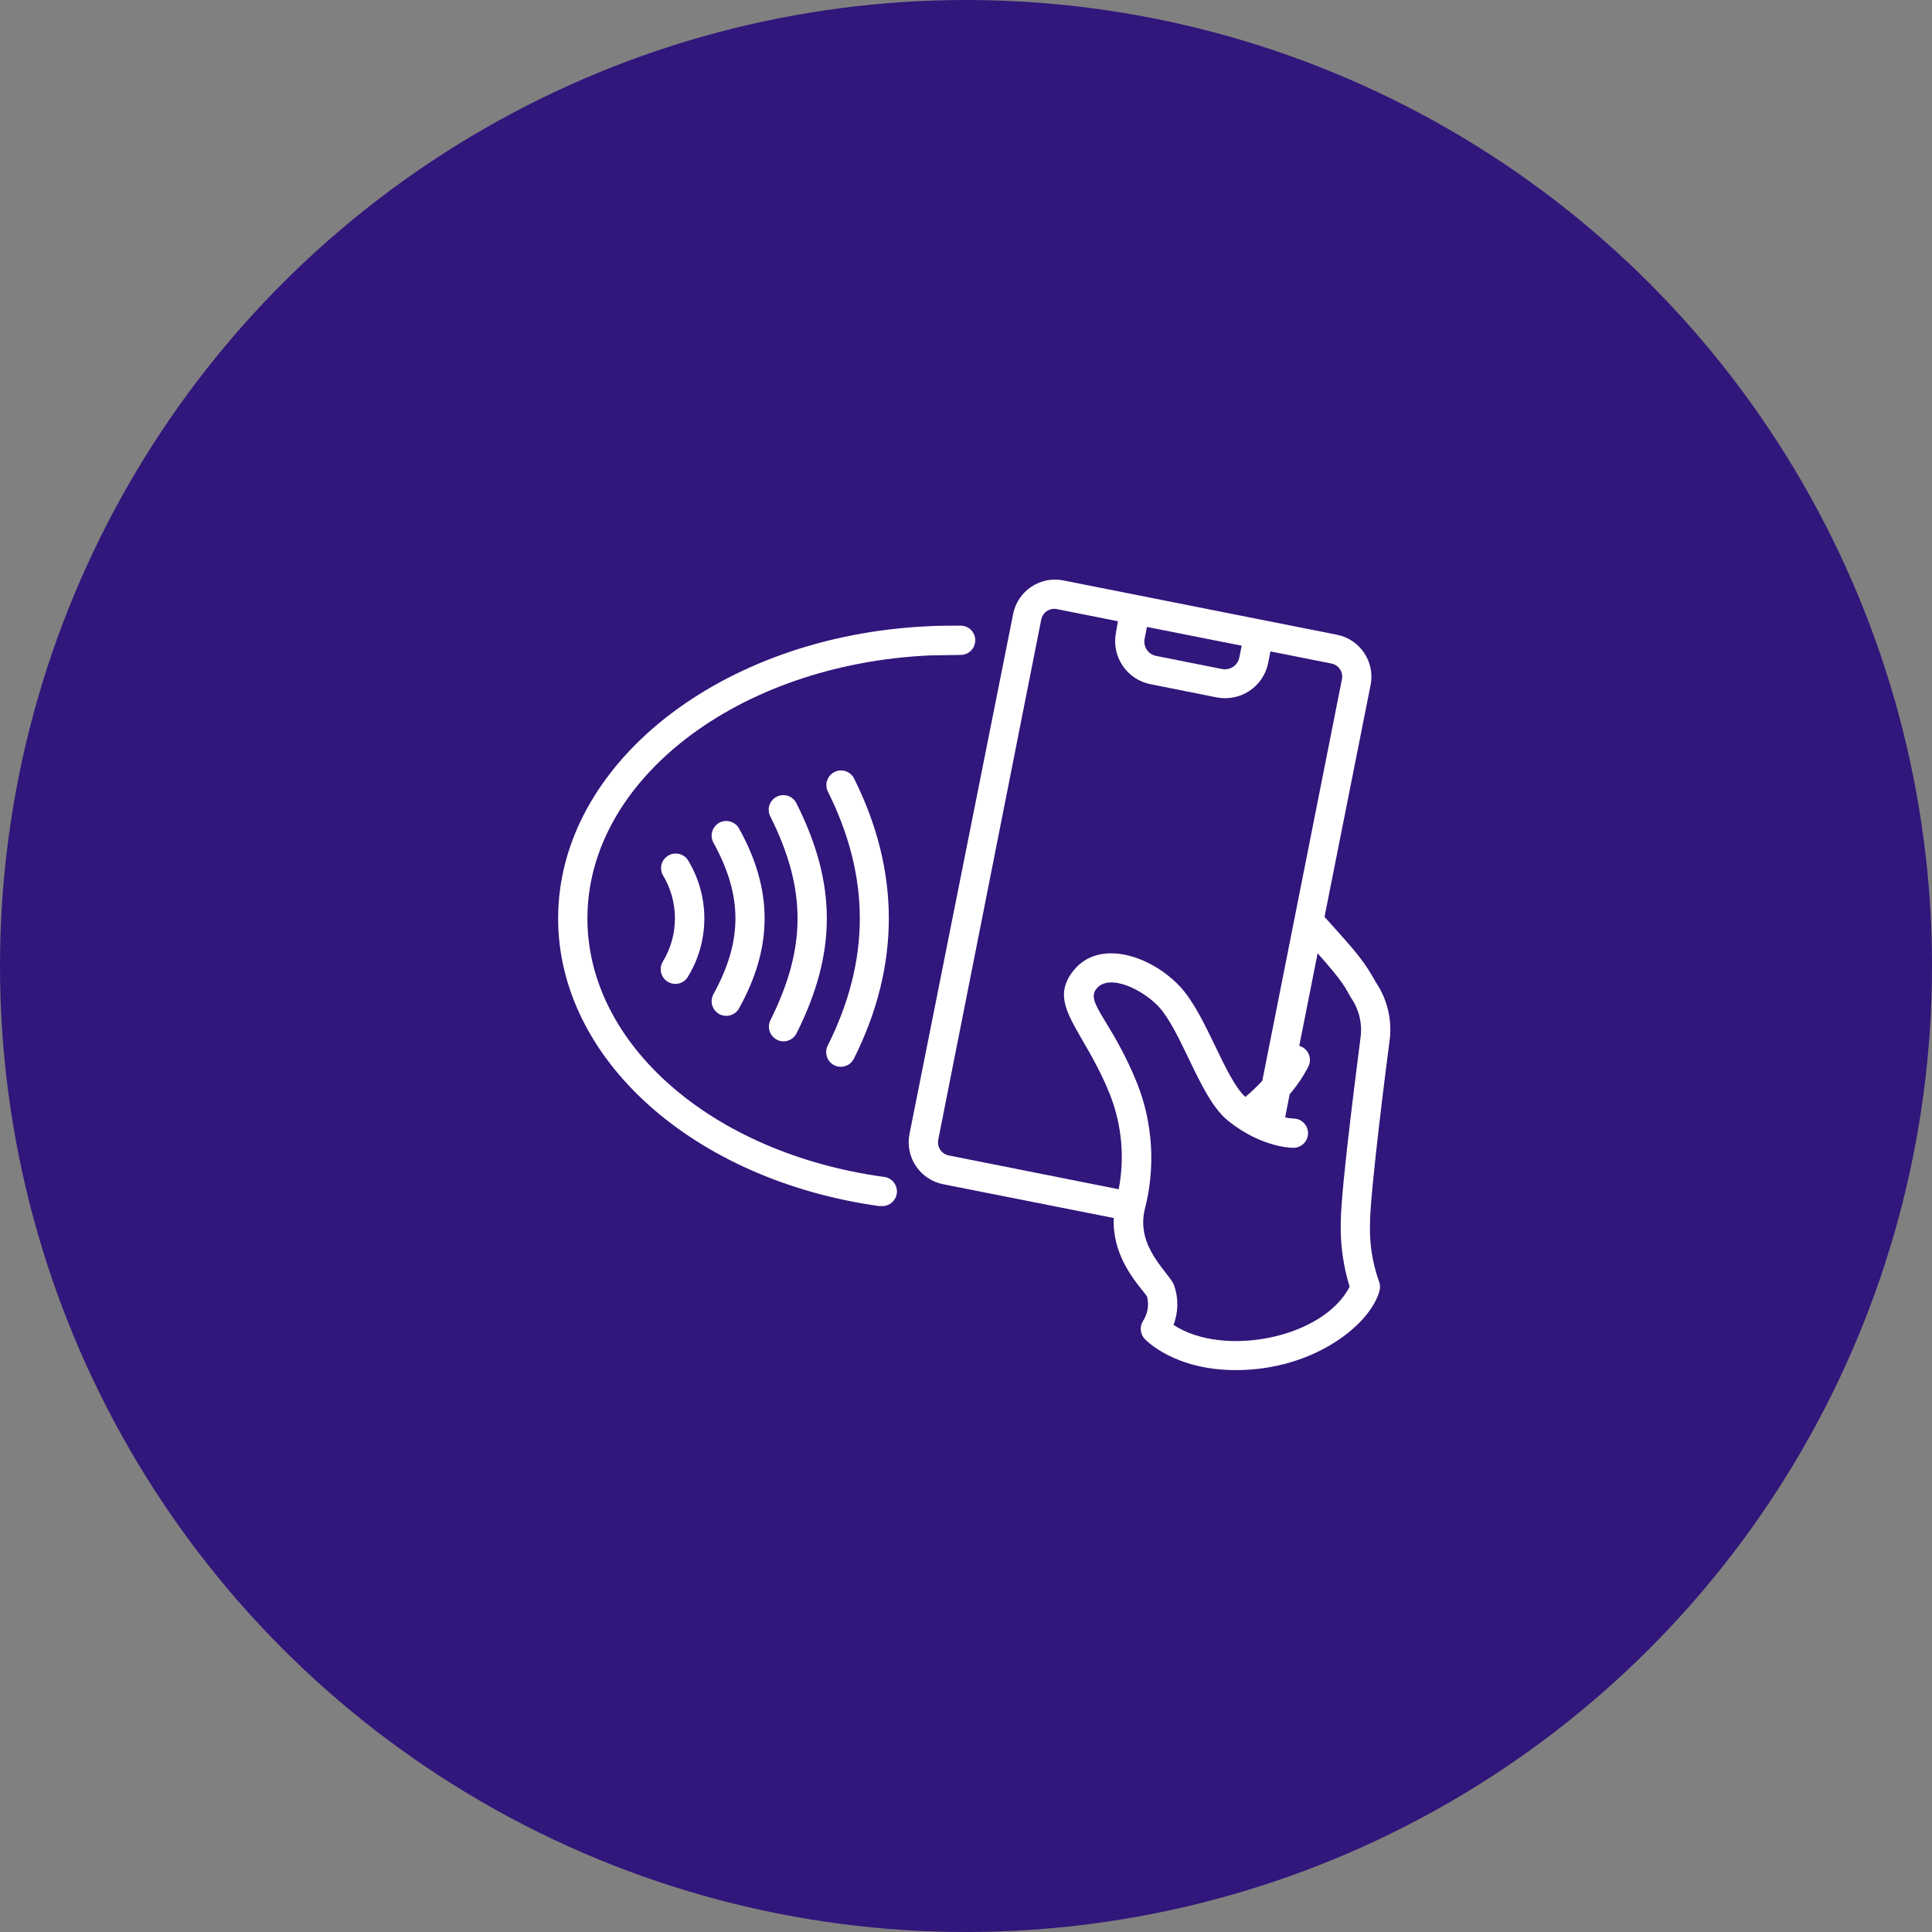 <svg width="90" height="90" viewBox="0 0 90 90" fill="none" xmlns="http://www.w3.org/2000/svg">
<rect x="0" y="0" width="90" height="90" fill="#808080" stroke="none"/>
<circle cx="45" cy="45" r="45" fill="#31167B"/>
<path d="M62.291 29.571L49.528 27.037C49.012 26.936 48.476 27.043 48.039 27.336C47.602 27.629 47.299 28.083 47.196 28.599L42.367 52.829C42.266 53.346 42.373 53.881 42.666 54.319C42.959 54.757 43.413 55.061 43.929 55.165L51.884 56.74C51.806 58.349 52.757 59.546 53.248 60.15C53.316 60.238 53.398 60.341 53.432 60.392C53.483 60.588 53.492 60.792 53.459 60.992C53.425 61.192 53.35 61.382 53.238 61.551C53.161 61.678 53.128 61.825 53.143 61.972C53.157 62.119 53.22 62.257 53.32 62.366C53.388 62.441 54.711 63.825 57.568 63.825C61.237 63.825 63.88 61.667 64.269 60.102C64.303 59.951 64.288 59.793 64.224 59.652C63.923 58.789 63.786 57.878 63.822 56.965C63.822 55.57 64.609 49.395 64.729 48.509C64.862 47.554 64.642 46.584 64.108 45.781C63.549 44.792 63.321 44.502 61.701 42.712L63.849 31.903C63.95 31.387 63.842 30.853 63.55 30.416C63.258 29.979 62.806 29.675 62.291 29.571ZM53.32 29.755L53.429 29.206L57.841 30.079L57.732 30.628C57.715 30.716 57.68 30.799 57.631 30.874C57.581 30.949 57.517 31.013 57.443 31.063C57.369 31.113 57.285 31.148 57.197 31.166C57.109 31.183 57.019 31.184 56.931 31.166L53.862 30.556C53.773 30.539 53.689 30.505 53.614 30.456C53.539 30.406 53.474 30.343 53.424 30.268C53.374 30.194 53.339 30.11 53.321 30.022C53.303 29.934 53.302 29.843 53.32 29.755ZM62.925 46.463C63.307 47.007 63.469 47.676 63.379 48.335C63.379 48.403 62.451 55.332 62.458 56.975C62.436 57.979 62.575 58.979 62.87 59.938C61.643 62.346 56.978 63.249 54.666 61.718C54.897 61.123 54.905 60.464 54.69 59.863C54.445 59.26 52.907 58.097 53.327 56.341C53.83 54.405 53.711 52.36 52.986 50.497C51.802 47.557 50.551 46.708 51.073 46.064C51.669 45.317 53.248 46.111 53.978 46.896C54.459 47.414 54.922 48.376 55.369 49.303C55.945 50.503 56.491 51.639 57.224 52.222C58.792 53.473 60.194 53.47 60.252 53.47C60.433 53.47 60.606 53.398 60.734 53.27C60.862 53.142 60.934 52.969 60.934 52.788C60.934 52.607 60.862 52.434 60.734 52.306C60.606 52.178 60.433 52.106 60.252 52.106C60.122 52.1 59.993 52.082 59.867 52.051L60.078 50.974C60.419 50.578 60.712 50.143 60.951 49.678C60.995 49.589 61.019 49.49 61.021 49.39C61.023 49.29 61.003 49.191 60.962 49.099C60.922 49.008 60.861 48.926 60.786 48.861C60.71 48.795 60.621 48.747 60.525 48.72L61.38 44.407C62.625 45.815 62.649 45.985 62.925 46.466V46.463ZM62.513 31.637L58.803 50.346C58.556 50.614 58.293 50.865 58.015 51.1C57.544 50.677 57.064 49.682 56.6 48.713C56.105 47.69 55.597 46.637 54.977 45.965C53.613 44.505 51.202 43.721 50.009 45.211C48.733 46.804 50.479 47.915 51.714 51.008C52.259 52.405 52.397 53.928 52.113 55.4L44.198 53.825C44.118 53.809 44.042 53.778 43.974 53.733C43.906 53.688 43.847 53.63 43.801 53.562C43.756 53.494 43.724 53.418 43.708 53.338C43.692 53.258 43.691 53.175 43.707 53.095L48.505 28.861C48.537 28.7 48.632 28.558 48.769 28.466C48.906 28.375 49.073 28.342 49.235 28.374L52.078 28.94L51.983 29.485C51.883 30.015 51.995 30.562 52.296 31.009C52.596 31.456 53.061 31.766 53.589 31.872L56.658 32.483C57.189 32.592 57.742 32.487 58.196 32.189C58.649 31.891 58.965 31.425 59.075 30.894L59.181 30.345L62.028 30.911C62.189 30.944 62.33 31.039 62.421 31.175C62.512 31.312 62.545 31.479 62.513 31.64V31.637Z" fill="white"/>
<path d="M33.502 47.237C33.58 47.28 33.666 47.308 33.755 47.318C33.845 47.328 33.935 47.321 34.021 47.296C34.107 47.271 34.187 47.23 34.258 47.174C34.328 47.118 34.386 47.049 34.429 46.971C36.015 44.113 36.015 41.454 34.429 38.596C34.342 38.438 34.195 38.321 34.021 38.271C33.847 38.221 33.66 38.243 33.502 38.33C33.344 38.418 33.227 38.565 33.177 38.739C33.127 38.913 33.148 39.1 33.236 39.258C34.6 41.73 34.6 43.837 33.236 46.309C33.193 46.388 33.165 46.474 33.155 46.563C33.145 46.652 33.152 46.742 33.177 46.828C33.202 46.914 33.243 46.995 33.299 47.065C33.355 47.135 33.424 47.193 33.502 47.237Z" fill="white"/>
<path d="M31.115 45.74C31.269 45.83 31.451 45.856 31.624 45.814C31.797 45.771 31.946 45.663 32.039 45.512C32.544 44.691 32.811 43.747 32.811 42.784C32.811 41.821 32.544 40.876 32.039 40.056C31.941 39.913 31.792 39.813 31.622 39.776C31.452 39.74 31.275 39.769 31.126 39.859C30.977 39.948 30.868 40.091 30.821 40.258C30.774 40.426 30.793 40.604 30.873 40.758C31.245 41.367 31.441 42.067 31.441 42.78C31.441 43.494 31.245 44.193 30.873 44.802C30.827 44.88 30.797 44.965 30.784 45.055C30.771 45.144 30.776 45.234 30.799 45.322C30.822 45.409 30.861 45.491 30.915 45.562C30.97 45.634 31.038 45.695 31.115 45.74Z" fill="white"/>
<path d="M36.196 48.437C36.358 48.518 36.545 48.531 36.717 48.473C36.888 48.415 37.03 48.292 37.11 48.13C38.986 44.38 38.986 41.185 37.11 37.437C37.072 37.354 37.018 37.28 36.95 37.218C36.883 37.157 36.804 37.109 36.718 37.079C36.632 37.048 36.54 37.036 36.449 37.041C36.358 37.047 36.269 37.071 36.187 37.111C36.105 37.152 36.032 37.209 35.973 37.278C35.913 37.347 35.868 37.428 35.841 37.515C35.813 37.602 35.803 37.694 35.812 37.784C35.82 37.875 35.846 37.964 35.89 38.044C37.574 41.42 37.574 44.148 35.89 47.523C35.809 47.685 35.796 47.873 35.854 48.044C35.911 48.215 36.035 48.357 36.196 48.437Z" fill="white"/>
<path d="M38.864 49.624C39.026 49.704 39.214 49.717 39.385 49.659C39.556 49.602 39.698 49.479 39.778 49.317C41.947 44.983 41.947 40.584 39.778 36.25C39.694 36.094 39.553 35.977 39.384 35.923C39.215 35.869 39.032 35.883 38.874 35.962C38.715 36.041 38.593 36.179 38.534 36.346C38.475 36.513 38.483 36.696 38.557 36.857C40.552 40.847 40.552 44.72 38.557 48.71C38.477 48.872 38.464 49.059 38.522 49.23C38.579 49.402 38.703 49.543 38.864 49.624Z" fill="white"/>
<path d="M40.955 56.184H41.051C41.232 56.197 41.41 56.137 41.547 56.018C41.684 55.899 41.768 55.731 41.781 55.55C41.793 55.369 41.733 55.191 41.615 55.054C41.496 54.917 41.327 54.833 41.146 54.82C33.161 53.716 27.364 48.649 27.364 42.784C27.364 36.326 34.368 30.945 43.308 30.532C43.649 30.532 44.375 30.509 44.751 30.509C44.931 30.509 45.105 30.437 45.233 30.309C45.361 30.181 45.432 30.007 45.432 29.826C45.432 29.646 45.361 29.472 45.233 29.344C45.105 29.216 44.931 29.145 44.751 29.145C44.375 29.145 43.639 29.145 43.247 29.172C33.577 29.615 26 35.593 26 42.784C26 49.334 32.291 54.97 40.955 56.184Z" fill="white"/>
</svg>
